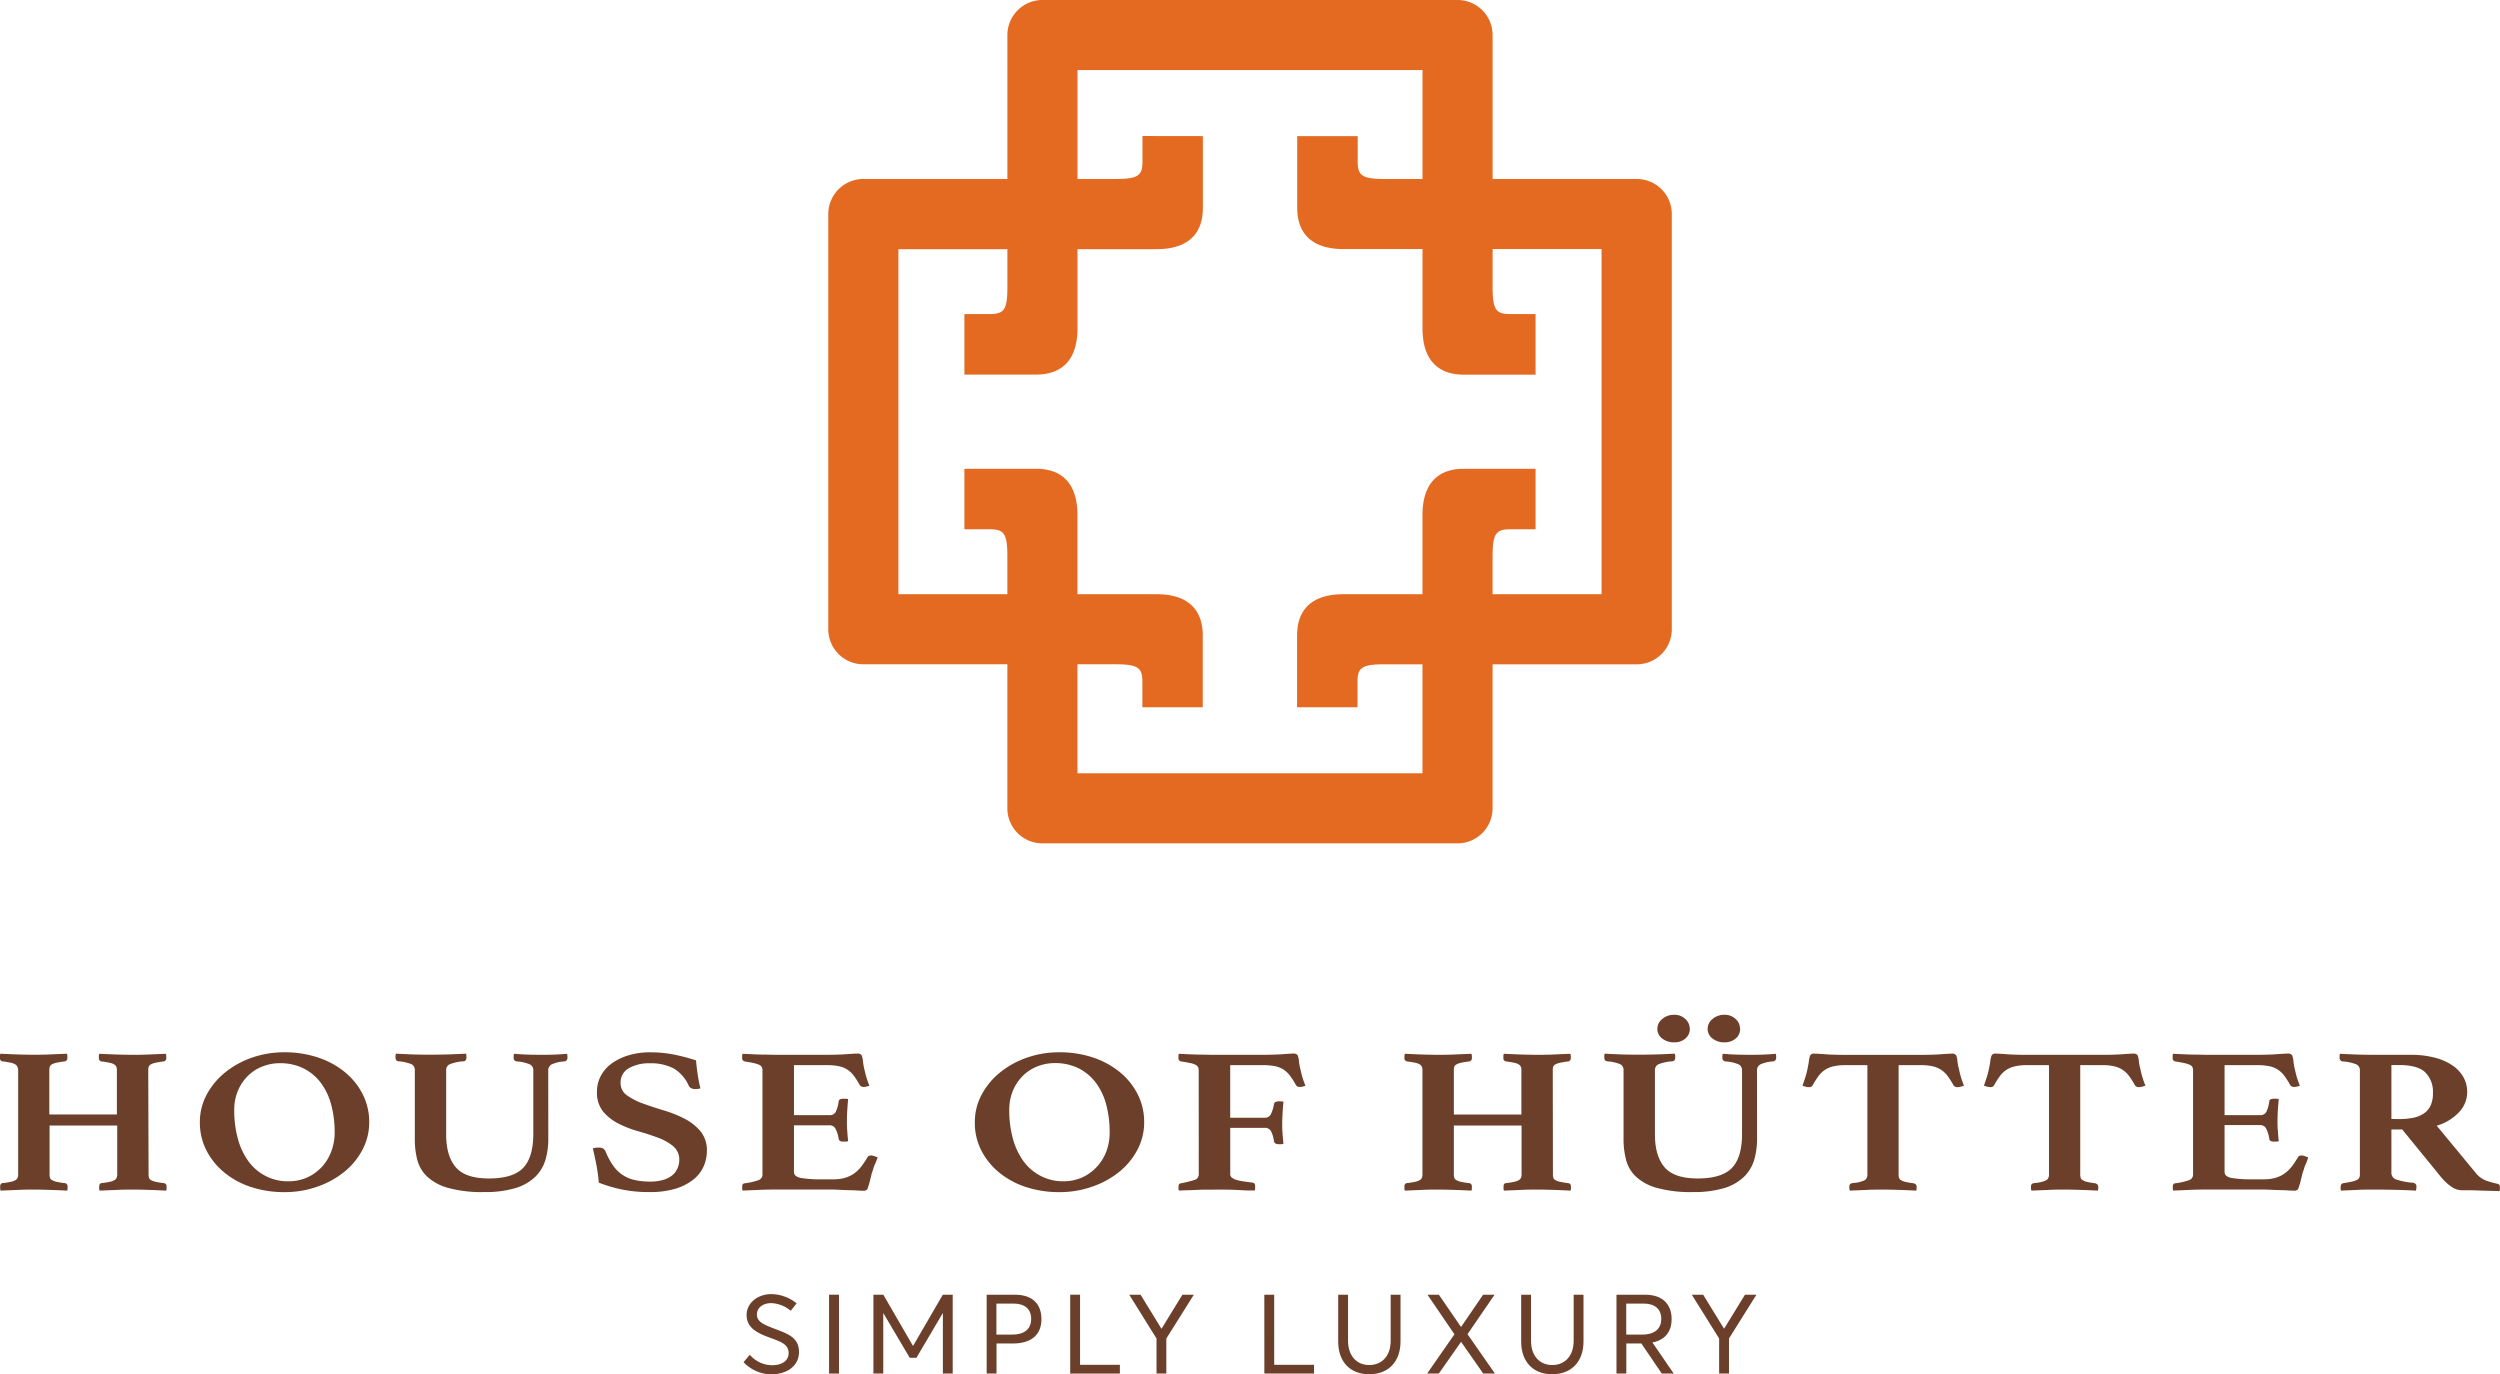 <?xml version="1.0" encoding="UTF-8"?> <svg xmlns="http://www.w3.org/2000/svg" id="Layer_1" data-name="Layer 1" viewBox="0 0 855.95 470.55"><defs><style>.cls-1{fill:#6b3f2a;}.cls-2{fill:#e46a22;}</style></defs><title>House of hutter logo</title><path class="cls-1" d="M134.9,550.76a4.29,4.29,0,0,0,.13,1.17,1.45,1.45,0,0,0,.68.82,5.73,5.73,0,0,0,1.63.6,26.3,26.3,0,0,0,2.87.46c.57.1.86.5.86,1.21,0,.14,0,.35,0,.64a3.86,3.86,0,0,1-.12.71q-2.75-.15-5.83-.25c-2-.07-3.88-.11-5.48-.11s-3.53,0-5.61.11-4,.15-5.87.25a1.41,1.41,0,0,1-.17-.71V555c0-.76.29-1.16.86-1.21a26.3,26.3,0,0,0,2.87-.46,5,5,0,0,0,1.58-.6,1.77,1.77,0,0,0,.69-.82,3.53,3.53,0,0,0,.17-1.17V534.07H101v16.69a4.73,4.73,0,0,0,.13,1.17,1.51,1.51,0,0,0,.69.82,5.61,5.61,0,0,0,1.63.6,26.06,26.06,0,0,0,2.86.46c.57.1.86.5.86,1.21,0,.14,0,.35,0,.64a3.78,3.78,0,0,1-.13.71q-2.74-.15-5.91-.25c-2.11-.07-4-.11-5.57-.11s-3.42,0-5.48.11-4,.15-5.82.25a1.31,1.31,0,0,1-.17-.71V555c0-.76.28-1.16.85-1.21a25.9,25.9,0,0,0,2.87-.46,5.08,5.08,0,0,0,1.59-.6,1.74,1.74,0,0,0,.68-.82,3.29,3.29,0,0,0,.17-1.17V515.19A3.22,3.22,0,0,0,90,514a1.74,1.74,0,0,0-.68-.82,4.63,4.63,0,0,0-1.59-.6,28.08,28.08,0,0,0-2.87-.47,1.08,1.08,0,0,1-.85-1.2v-.64a1.66,1.66,0,0,1,.17-.78c1.82.09,3.77.18,5.82.25s3.88.1,5.48.1,3.46,0,5.57-.1,4.08-.16,5.91-.25a5.28,5.28,0,0,1,.13.78,6.29,6.29,0,0,1,0,.64,1.09,1.09,0,0,1-.86,1.2,28.29,28.29,0,0,0-2.86.47,5.08,5.08,0,0,0-1.63.6,1.51,1.51,0,0,0-.69.82,4.61,4.61,0,0,0-.13,1.17v15.12h23.13V515.19a3.45,3.45,0,0,0-.17-1.17,1.77,1.77,0,0,0-.69-.82,4.57,4.57,0,0,0-1.58-.6,28.56,28.56,0,0,0-2.87-.47,1.09,1.09,0,0,1-.86-1.2v-.64a1.79,1.79,0,0,1,.17-.78c1.83.09,3.79.18,5.87.25s4,.1,5.61.1,3.43,0,5.48-.1,4-.16,5.83-.25a5.35,5.35,0,0,1,.12.78c0,.28,0,.5,0,.64a1.09,1.09,0,0,1-.86,1.2,28.56,28.56,0,0,0-2.87.47,5.18,5.18,0,0,0-1.63.6,1.45,1.45,0,0,0-.68.82,4.2,4.2,0,0,0-.13,1.17Z" transform="translate(-84.03 -148.72)"></path><path class="cls-1" d="M152.46,532.94a19.62,19.62,0,0,1,2.27-9.3,24.63,24.63,0,0,1,6.21-7.6,30.16,30.16,0,0,1,9.2-5.15A33.36,33.36,0,0,1,181.41,509a35.76,35.76,0,0,1,11.47,1.78,28.69,28.69,0,0,1,9.21,5,23.32,23.32,0,0,1,6.12,7.59,20.89,20.89,0,0,1,2.23,9.59,20,20,0,0,1-2.27,9.33,24,24,0,0,1-6.21,7.6,30.53,30.53,0,0,1-9.25,5.11,33.46,33.46,0,0,1-11.3,1.88,36.06,36.06,0,0,1-11.48-1.77,28,28,0,0,1-9.16-5,23.86,23.86,0,0,1-6.09-7.56A20.92,20.92,0,0,1,152.46,532.94Zm30.23,20.23a15.74,15.74,0,0,0,6.51-1.31,15.32,15.32,0,0,0,5-3.59,16.17,16.17,0,0,0,3.25-5.32,18.1,18.1,0,0,0,1.16-6.53,35.92,35.92,0,0,0-1.16-9.38,21.87,21.87,0,0,0-3.51-7.49,16.84,16.84,0,0,0-5.91-5,18,18,0,0,0-8.26-1.81,16,16,0,0,0-5.83,1.1,14.6,14.6,0,0,0-5,3.2,15.75,15.75,0,0,0-3.43,5.08,16.77,16.77,0,0,0-1.28,6.74,36.2,36.2,0,0,0,1.24,9.73,23.52,23.52,0,0,0,3.6,7.7,16.71,16.71,0,0,0,5.78,5A16.37,16.37,0,0,0,182.69,553.17Z" transform="translate(-84.03 -148.72)"></path><path class="cls-1" d="M271.76,538.48a25.6,25.6,0,0,1-1,7.42,13.52,13.52,0,0,1-3.56,5.82,16.94,16.94,0,0,1-6.76,3.8,36.13,36.13,0,0,1-10.67,1.34,43.29,43.29,0,0,1-12.29-1.42,17.29,17.29,0,0,1-7.19-3.87,12.07,12.07,0,0,1-3.39-5.75,28,28,0,0,1-.85-7.06V515.19a2.18,2.18,0,0,0-1.12-2.1,14.27,14.27,0,0,0-4.53-1c-.63-.09-.95-.54-.95-1.34v-.57a1.65,1.65,0,0,1,.17-.71c1.66.09,3.42.18,5.27.25s4.07.1,6.64.1q3,0,6.25-.1c2.17-.07,4.11-.16,5.83-.25,0,.23.09.47.12.71a4.72,4.72,0,0,1,0,.57c0,.8-.32,1.25-.95,1.34a15.13,15.13,0,0,0-4.75,1,2.14,2.14,0,0,0-1.24,2.06v22q0,7.38,3.3,11.22t11.35,3.83q8.22,0,11.69-3.59T266.62,537V515.19a2.16,2.16,0,0,0-1.19-2.06,14.08,14.08,0,0,0-4.54-1,1.21,1.21,0,0,1-1-1.34,4.43,4.43,0,0,1,0-.57,5.55,5.55,0,0,1,.13-.71c1.66.14,3.18.23,4.58.28s2.9.07,4.5.07c1.83,0,3.45,0,4.88-.07s2.83-.14,4.2-.28c.05.23.1.47.13.71s0,.42,0,.57a1.21,1.21,0,0,1-1,1.34,12.06,12.06,0,0,0-4.37,1,2.25,2.25,0,0,0-1.2,2.1Z" transform="translate(-84.03 -148.72)"></path><path class="cls-1" d="M323.84,521.36a5.83,5.83,0,0,1-1.63.22,2.87,2.87,0,0,1-1.71-.39,2,2,0,0,1-.69-.82,12.86,12.86,0,0,0-5.09-5.82,16.94,16.94,0,0,0-8.35-1.78,13.73,13.73,0,0,0-7,1.67,5.49,5.49,0,0,0-2.86,5.08,5,5,0,0,0,2.18,4.22,22.23,22.23,0,0,0,5.48,2.81q3.3,1.2,7.11,2.34a40.87,40.87,0,0,1,7.11,2.84,17.51,17.51,0,0,1,5.48,4.33,10.18,10.18,0,0,1,2.18,6.75,13,13,0,0,1-1.11,5.25,11.94,11.94,0,0,1-3.51,4.51,18.4,18.4,0,0,1-6.08,3.12,29.36,29.36,0,0,1-8.82,1.17,44.87,44.87,0,0,1-10.11-1,47.5,47.5,0,0,1-7.37-2.23,58.53,58.53,0,0,0-.81-6q-.56-2.94-1.24-5.72a6.25,6.25,0,0,1,2-.28,3,3,0,0,1,1.54.32,2.37,2.37,0,0,1,.86,1.1,24,24,0,0,0,2.48,4.65,12.49,12.49,0,0,0,3.17,3.19,12.3,12.3,0,0,0,4.15,1.82,23.89,23.89,0,0,0,5.44.56,15,15,0,0,0,4.54-.6,9.09,9.09,0,0,0,3.09-1.6A6.44,6.44,0,0,0,316,548.7a6.74,6.74,0,0,0,.6-2.77,5.89,5.89,0,0,0-2.1-4.79,17.9,17.9,0,0,0-5.22-2.91c-2.09-.78-4.34-1.52-6.77-2.2a37.54,37.54,0,0,1-6.76-2.63,16.47,16.47,0,0,1-5.23-4.12,10.26,10.26,0,0,1-2.1-6.78,11.51,11.51,0,0,1,1.25-5.29,12.24,12.24,0,0,1,3.64-4.26,18.72,18.72,0,0,1,5.78-2.87,25.47,25.47,0,0,1,7.75-1.07,41.44,41.44,0,0,1,7.24.64,64,64,0,0,1,8.26,2.13c.12,1.42.3,3,.56,4.79S323.5,519.94,323.84,521.36Z" transform="translate(-84.03 -148.72)"></path><path class="cls-1" d="M355.87,513.41v17.11h12.07a2.29,2.29,0,0,0,2.23-1.1,12.54,12.54,0,0,0,1-3.58.87.87,0,0,1,.51-.75,3,3,0,0,1,1.12-.18l.81,0a3.82,3.82,0,0,1,.81.11c-.11,1.09-.21,2.35-.3,3.79s-.12,2.67-.12,3.66,0,1.86.08,3,.17,2.47.34,3.94a2.21,2.21,0,0,1-.81.18l-.81,0c-1,0-1.58-.33-1.63-1A10.85,10.85,0,0,0,370,535a2.34,2.34,0,0,0-2.1-1H355.87V550c0,1,.74,1.65,2.22,2a39.6,39.6,0,0,0,7.54.49h3.6a14.13,14.13,0,0,0,4.32-.57,10.49,10.49,0,0,0,3.13-1.59,12,12,0,0,0,2.4-2.42c.68-.92,1.37-2,2.05-3.09.17-.33.57-.49,1.2-.49a3.19,3.19,0,0,1,1,.21l1.2.43a9.37,9.37,0,0,1-.39,1.06c-.14.33-.27.66-.38,1a7.57,7.57,0,0,0-.69,1.7,11,11,0,0,1-.51,1.49c-.12.47-.24,1-.39,1.6s-.28,1.16-.42,1.7-.29,1-.43,1.46l-.3.85a1.48,1.48,0,0,1-1.37.57c-.46,0-1.12,0-2-.07s-1.79-.09-2.79-.11-2-.06-3-.11S370,556,369.23,556H349.79c-1.66,0-3.56,0-5.7.11s-4.07.15-5.78.25a1.49,1.49,0,0,1-.17-.75V555c0-.71.28-1.09.86-1.14a23.09,23.09,0,0,0,4.66-1.06,2,2,0,0,0,1.42-2V515.19a2.36,2.36,0,0,0-.26-1.17,2,2,0,0,0-1-.79,9.74,9.74,0,0,0-1.88-.56c-.77-.17-1.76-.35-2.95-.54a1.13,1.13,0,0,1-.86-1.27v-.68a1.58,1.58,0,0,1,.17-.67q3.68.21,6.51.28c1.88,0,3.51.07,4.88.07h17.56q3.86,0,6.64-.21t3.81-.21a1.54,1.54,0,0,1,1.37.64,8.06,8.06,0,0,1,.43,2.09,21.07,21.07,0,0,0,.6,3.16c.17.8.37,1.59.6,2.34a28.27,28.27,0,0,0,1,2.77c-.28.1-.6.19-.94.29a4,4,0,0,1-1,.14,1.55,1.55,0,0,1-1.37-.64,26.44,26.44,0,0,0-2-3.16,8.79,8.79,0,0,0-2.23-2.13,8.35,8.35,0,0,0-2.91-1.17,19.11,19.11,0,0,0-4-.36Z" transform="translate(-84.03 -148.72)"></path><path class="cls-1" d="M417.79,532.94a19.74,19.74,0,0,1,2.27-9.3,24.63,24.63,0,0,1,6.21-7.6,30.09,30.09,0,0,1,9.21-5.15A33.3,33.3,0,0,1,446.74,509a35.87,35.87,0,0,1,11.48,1.78,28.74,28.74,0,0,1,9.2,5,23.48,23.48,0,0,1,6.13,7.59,21,21,0,0,1,2.22,9.59,19.85,19.85,0,0,1-2.27,9.33,24,24,0,0,1-6.21,7.6A30.41,30.41,0,0,1,458,555a33.42,33.42,0,0,1-11.3,1.88,36.1,36.1,0,0,1-11.48-1.77,28.12,28.12,0,0,1-9.16-5,23.69,23.69,0,0,1-6.08-7.56A20.8,20.8,0,0,1,417.79,532.94ZM448,553.17a15.74,15.74,0,0,0,6.51-1.31,15.32,15.32,0,0,0,5-3.59A16.19,16.19,0,0,0,462.8,543a18.31,18.31,0,0,0,1.15-6.53A36.36,36.36,0,0,0,462.8,527a21.87,21.87,0,0,0-3.51-7.49,16.93,16.93,0,0,0-5.91-5,18.09,18.09,0,0,0-8.27-1.81,16,16,0,0,0-5.82,1.1,14.64,14.64,0,0,0-5,3.2,15.75,15.75,0,0,0-3.43,5.08,17,17,0,0,0-1.28,6.74,36.2,36.2,0,0,0,1.24,9.73,23.72,23.72,0,0,0,3.6,7.7,16.8,16.8,0,0,0,5.78,5A16.37,16.37,0,0,0,448,553.17Z" transform="translate(-84.03 -148.72)"></path><path class="cls-1" d="M494.44,515.19a2.63,2.63,0,0,0-.21-1.1,1.88,1.88,0,0,0-.9-.82,7.17,7.17,0,0,0-1.88-.6q-1.2-.25-3.09-.54a1.13,1.13,0,0,1-.85-1.27v-.68a1.45,1.45,0,0,1,.17-.67q3.68.21,6.51.28c1.88,0,3.48.07,4.79.07h17.56q3.94,0,6.72-.21c1.86-.14,3.1-.21,3.73-.21a1.52,1.52,0,0,1,1.37.64,8.06,8.06,0,0,1,.43,2.09,21.07,21.07,0,0,0,.6,3.16c.17.8.37,1.59.6,2.34a28.27,28.27,0,0,0,1,2.77,6.21,6.21,0,0,1-.89.29,4.64,4.64,0,0,1-1.08.14,1.34,1.34,0,0,1-1.28-.64,27.76,27.76,0,0,0-2-3.16,8.79,8.79,0,0,0-2.23-2.13,8.43,8.43,0,0,0-2.91-1.17,19.63,19.63,0,0,0-4.07-.36h-11.3v18h11.81a2.22,2.22,0,0,0,2.1-1.18,11.92,11.92,0,0,0,1.07-3.51c.17-.62.72-.92,1.63-.92l.81,0a4.62,4.62,0,0,1,.82.11c-.12,1.09-.22,2.35-.3,3.8s-.13,2.66-.13,3.65,0,1.86.08,3,.18,2.47.35,3.94a1.78,1.78,0,0,1-.77.18l-.77,0c-1,0-1.55-.33-1.72-1a10.15,10.15,0,0,0-1-3.44,2.32,2.32,0,0,0-2.15-1.17H505.24v15.9a1.41,1.41,0,0,0,.59,1.17,5.16,5.16,0,0,0,1.63.78,15,15,0,0,0,2.4.5l2.91.39c.69.05,1,.45,1,1.21,0,.14,0,.38,0,.71a4.8,4.8,0,0,1-.13.78c-.8,0-1.6,0-2.4,0s-1.6-.06-2.4-.1c-1.48-.1-3.07-.16-4.75-.18s-3.36,0-5,0c-.8,0-1.67,0-2.61,0s-1.93.06-3,.1-2,.09-3,.11-1.93.06-2.78.11a1.39,1.39,0,0,1-.17-.75V555c0-.71.28-1.09.85-1.14a40.23,40.23,0,0,0,4.46-1.1,2,2,0,0,0,1.62-2Z" transform="translate(-84.03 -148.72)"></path><path class="cls-1" d="M615.72,550.76a4.29,4.29,0,0,0,.13,1.17,1.45,1.45,0,0,0,.68.82,5.73,5.73,0,0,0,1.63.6,25.9,25.9,0,0,0,2.87.46c.57.1.86.5.86,1.21,0,.14,0,.35,0,.64a3.78,3.78,0,0,1-.13.71q-2.73-.15-5.82-.25c-2.06-.07-3.88-.11-5.48-.11s-3.53,0-5.61.11-4,.15-5.87.25a1.41,1.41,0,0,1-.17-.71V555c0-.76.29-1.16.86-1.21a26.3,26.3,0,0,0,2.87-.46,5,5,0,0,0,1.58-.6,1.83,1.83,0,0,0,.69-.82,3.53,3.53,0,0,0,.17-1.17V534.07H581.8v16.69a4.73,4.73,0,0,0,.13,1.17,1.47,1.47,0,0,0,.69.82,5.64,5.64,0,0,0,1.62.6,26.3,26.3,0,0,0,2.87.46c.57.1.86.5.86,1.21,0,.14,0,.35,0,.64a4.81,4.81,0,0,1-.13.71q-2.74-.15-5.91-.25c-2.11-.07-4-.11-5.57-.11s-3.42,0-5.48.11-4,.15-5.82.25a1.31,1.31,0,0,1-.18-.71V555c0-.76.29-1.16.86-1.21a25.9,25.9,0,0,0,2.87-.46,5.19,5.19,0,0,0,1.59-.6,1.8,1.8,0,0,0,.68-.82,3.53,3.53,0,0,0,.17-1.17V515.19a3.45,3.45,0,0,0-.17-1.17,1.8,1.8,0,0,0-.68-.82,4.72,4.72,0,0,0-1.59-.6,28.08,28.08,0,0,0-2.87-.47,1.09,1.09,0,0,1-.86-1.2v-.64a1.66,1.66,0,0,1,.18-.78c1.82.09,3.76.18,5.82.25s3.88.1,5.48.1,3.46,0,5.57-.1,4.08-.16,5.91-.25a7,7,0,0,1,.13.78,6.29,6.29,0,0,1,0,.64,1.09,1.09,0,0,1-.86,1.2,28.56,28.56,0,0,0-2.87.47,5.11,5.11,0,0,0-1.62.6,1.47,1.47,0,0,0-.69.82,4.61,4.61,0,0,0-.13,1.17v15.12h23.13V515.19a3.45,3.45,0,0,0-.17-1.17,1.83,1.83,0,0,0-.69-.82,4.57,4.57,0,0,0-1.58-.6,28.56,28.56,0,0,0-2.87-.47,1.09,1.09,0,0,1-.86-1.2v-.64a1.79,1.79,0,0,1,.17-.78c1.83.09,3.78.18,5.87.25s4,.1,5.61.1,3.42,0,5.48-.1,4-.16,5.82-.25a5.28,5.28,0,0,1,.13.78c0,.28,0,.5,0,.64a1.09,1.09,0,0,1-.86,1.2,28.08,28.08,0,0,0-2.87.47,5.18,5.18,0,0,0-1.63.6,1.45,1.45,0,0,0-.68.82,4.2,4.2,0,0,0-.13,1.17Z" transform="translate(-84.03 -148.72)"></path><path class="cls-1" d="M685.61,538.48a25.59,25.59,0,0,1-1,7.42,13.52,13.52,0,0,1-3.56,5.82,16.94,16.94,0,0,1-6.76,3.8,36.08,36.08,0,0,1-10.67,1.34,43.34,43.34,0,0,1-12.29-1.42,17.29,17.29,0,0,1-7.19-3.87,12.06,12.06,0,0,1-3.38-5.75,28,28,0,0,1-.86-7.06V515.19a2.19,2.19,0,0,0-1.11-2.1,14.42,14.42,0,0,0-4.54-1c-.63-.09-.94-.54-.94-1.34v-.57a1.51,1.51,0,0,1,.17-.71c1.65.09,3.41.18,5.26.25s4.07.1,6.64.1q3,0,6.25-.1c2.17-.07,4.11-.16,5.83-.25.05.23.1.47.13.71s0,.42,0,.57c0,.8-.31,1.25-.94,1.34a15.21,15.21,0,0,0-4.76,1,2.16,2.16,0,0,0-1.24,2.06v22q0,7.38,3.3,11.22t11.35,3.83q8.22,0,11.69-3.59T680.47,537V515.19a2.16,2.16,0,0,0-1.2-2.06,14,14,0,0,0-4.54-1,1.21,1.21,0,0,1-1-1.34,4.43,4.43,0,0,1,0-.57,5.55,5.55,0,0,1,.13-.71c1.66.14,3.18.23,4.58.28s2.9.07,4.5.07c1.83,0,3.46,0,4.88-.07s2.83-.14,4.2-.28a5.55,5.55,0,0,1,.13.71,4.43,4.43,0,0,1,0,.57,1.21,1.21,0,0,1-1,1.34,12.06,12.06,0,0,0-4.37,1,2.24,2.24,0,0,0-1.19,2.1Zm-23-37.56a4.26,4.26,0,0,1-1.54,3.37,5.6,5.6,0,0,1-3.77,1.31,6.51,6.51,0,0,1-4.16-1.31,4.12,4.12,0,0,1-1.67-3.37,4.35,4.35,0,0,1,1.67-3.31,6.16,6.16,0,0,1,4.16-1.45,5.34,5.34,0,0,1,3.77,1.45A4.5,4.5,0,0,1,662.57,500.92Zm17.21,0a4.23,4.23,0,0,1-1.54,3.37,5.59,5.59,0,0,1-3.77,1.31,6.48,6.48,0,0,1-4.15-1.31,4.09,4.09,0,0,1-1.67-3.37,4.31,4.31,0,0,1,1.67-3.31,6.14,6.14,0,0,1,4.15-1.45,5.32,5.32,0,0,1,3.77,1.45A4.46,4.46,0,0,1,679.78,500.92Z" transform="translate(-84.03 -148.72)"></path><path class="cls-1" d="M734.08,513.41v37.35a4.29,4.29,0,0,0,.13,1.17,1.49,1.49,0,0,0,.64.82,5,5,0,0,0,1.46.6,20.27,20.27,0,0,0,2.65.46c.86.14,1.29.55,1.29,1.21,0,.14,0,.35,0,.64a4.81,4.81,0,0,1-.13.71q-2.75-.15-5.87-.25c-2.09-.07-3.93-.11-5.52-.11s-3.5,0-5.53.11-3.95.15-5.78.25a1.52,1.52,0,0,1-.21-.71c0-.29,0-.5,0-.64a1.39,1.39,0,0,1,.22-.82c.14-.21.52-.36,1.15-.46a10.06,10.06,0,0,0,4-1,2.35,2.35,0,0,0,.81-2V513.41h-7.54a18.23,18.23,0,0,0-4.07.39,9.1,9.1,0,0,0-2.91,1.21,8.59,8.59,0,0,0-2.22,2.13,28.64,28.64,0,0,0-2,3.16,1.31,1.31,0,0,1-1.28.64,4.85,4.85,0,0,1-1.2-.18,7.71,7.71,0,0,1-1-.32c.4-1.13.74-2.14,1-3a23.61,23.61,0,0,0,.68-2.59c.23-1.09.4-2.06.52-2.91a6.53,6.53,0,0,1,.43-1.84,1.39,1.39,0,0,1,1.37-.64c.62,0,1.87.07,3.72.21s4.1.21,6.73.21h26.38c2.56,0,4.78-.07,6.63-.21s3.13-.21,3.81-.21a1.51,1.51,0,0,1,1.37.64,6.12,6.12,0,0,1,.39,1.84,19.32,19.32,0,0,0,.56,2.91c.17.85.38,1.72.64,2.59s.61,1.89,1.07,3c-.29.1-.64.2-1.07.32a4.38,4.38,0,0,1-1.16.18,1.52,1.52,0,0,1-1.37-.64,27.27,27.27,0,0,0-2-3.16,8.79,8.79,0,0,0-2.23-2.13,9.1,9.1,0,0,0-2.91-1.21,17.68,17.68,0,0,0-4-.39Z" transform="translate(-84.03 -148.72)"></path><path class="cls-1" d="M796.26,513.41v37.35a4.29,4.29,0,0,0,.13,1.17,1.49,1.49,0,0,0,.64.82,5,5,0,0,0,1.46.6,20,20,0,0,0,2.65.46c.86.14,1.29.55,1.29,1.21,0,.14,0,.35,0,.64a3.78,3.78,0,0,1-.13.71c-1.82-.1-3.78-.18-5.86-.25s-3.93-.11-5.53-.11-3.49,0-5.52.11-4,.15-5.78.25a1.65,1.65,0,0,1-.22-.71c0-.29,0-.5,0-.64a1.39,1.39,0,0,1,.22-.82c.14-.21.52-.36,1.15-.46a10.11,10.11,0,0,0,4-1,2.35,2.35,0,0,0,.81-2V513.41h-7.54a18.23,18.23,0,0,0-4.07.39A9.1,9.1,0,0,0,771,515a8.79,8.79,0,0,0-2.23,2.13,30.25,30.25,0,0,0-2,3.16,1.32,1.32,0,0,1-1.28.64,4.72,4.72,0,0,1-1.2-.18,7.71,7.71,0,0,1-1-.32c.4-1.13.74-2.14,1-3a23.61,23.61,0,0,0,.68-2.59c.23-1.09.4-2.06.52-2.91a6.53,6.53,0,0,1,.43-1.84,1.39,1.39,0,0,1,1.37-.64q.93,0,3.72.21t6.72.21h26.38q3.86,0,6.64-.21t3.81-.21a1.51,1.51,0,0,1,1.37.64,6.45,6.45,0,0,1,.39,1.84,18.14,18.14,0,0,0,.56,2.91c.17.85.38,1.72.64,2.59a29.77,29.77,0,0,0,1.07,3c-.29.1-.64.2-1.07.32a4.38,4.38,0,0,1-1.16.18,1.52,1.52,0,0,1-1.37-.64,28.68,28.68,0,0,0-2-3.16,8.79,8.79,0,0,0-2.23-2.13,9.1,9.1,0,0,0-2.91-1.21,17.68,17.68,0,0,0-4-.39Z" transform="translate(-84.03 -148.72)"></path><path class="cls-1" d="M845.68,513.41v17.11h12.07a2.29,2.29,0,0,0,2.23-1.1,12.54,12.54,0,0,0,1-3.58.87.87,0,0,1,.51-.75,3,3,0,0,1,1.12-.18l.81,0a3.82,3.82,0,0,1,.81.11c-.11,1.09-.21,2.35-.3,3.79s-.13,2.67-.13,3.66,0,1.86.09,3,.17,2.47.34,3.94a2.21,2.21,0,0,1-.81.18l-.81,0c-1,0-1.58-.33-1.63-1a10.85,10.85,0,0,0-1.16-3.66,2.34,2.34,0,0,0-2.1-1H845.68V550c0,1,.74,1.65,2.22,2a39.6,39.6,0,0,0,7.54.49H859a14.13,14.13,0,0,0,4.32-.57,10.49,10.49,0,0,0,3.13-1.59,12,12,0,0,0,2.4-2.42c.68-.92,1.37-2,2.05-3.09.17-.33.57-.49,1.2-.49a3.19,3.19,0,0,1,1,.21l1.2.43A9.37,9.37,0,0,1,874,546c-.14.33-.27.66-.38,1a7.57,7.57,0,0,0-.69,1.7,11,11,0,0,1-.51,1.49c-.12.47-.24,1-.39,1.6s-.28,1.16-.42,1.7-.29,1-.43,1.46l-.3.85a1.48,1.48,0,0,1-1.37.57c-.46,0-1.12,0-2-.07s-1.79-.09-2.79-.11-2-.06-3-.11S859.78,556,859,556H839.6c-1.66,0-3.56,0-5.7.11s-4.07.15-5.78.25a1.39,1.39,0,0,1-.17-.75V555c0-.71.28-1.09.85-1.14a23.05,23.05,0,0,0,4.67-1.06,2,2,0,0,0,1.42-2V515.19a2.36,2.36,0,0,0-.26-1.17,2,2,0,0,0-1-.79,9.74,9.74,0,0,0-1.88-.56c-.77-.17-1.76-.35-3-.54a1.13,1.13,0,0,1-.85-1.27v-.68a1.45,1.45,0,0,1,.17-.67q3.68.21,6.51.28c1.88,0,3.51.07,4.88.07h17.56q3.85,0,6.64-.21t3.81-.21a1.54,1.54,0,0,1,1.37.64,8.06,8.06,0,0,1,.43,2.09,21.07,21.07,0,0,0,.6,3.16c.17.8.37,1.59.59,2.34a28.69,28.69,0,0,0,1,2.77c-.28.1-.6.19-.94.29a4,4,0,0,1-1,.14,1.55,1.55,0,0,1-1.37-.64,26.44,26.44,0,0,0-2-3.16,8.79,8.79,0,0,0-2.23-2.13,8.43,8.43,0,0,0-2.91-1.17,19.11,19.11,0,0,0-4-.36Z" transform="translate(-84.03 -148.72)"></path><path class="cls-1" d="M906.49,535.42H902.8v14.84a2.36,2.36,0,0,0,1.67,2.31,23.36,23.36,0,0,0,5.7,1.1,1.25,1.25,0,0,1,1.2,1.42,5.72,5.72,0,0,1-.17,1.28q-2.49-.15-6.21-.25c-2.49-.07-5.18-.11-8.1-.11-2,0-4,0-5.95.11s-3.7.15-5.35.25a1.16,1.16,0,0,1-.17-.64v-.57c0-.8.31-1.25.94-1.35,1.2-.19,2.17-.37,2.91-.53a7.35,7.35,0,0,0,1.71-.57,1.78,1.78,0,0,0,.82-.78,2.85,2.85,0,0,0,.21-1.17V515.19a2.14,2.14,0,0,0-1.24-2.06,15.13,15.13,0,0,0-4.75-1,1.23,1.23,0,0,1-.95-1.42v-.63a.85.85,0,0,1,.18-.57c1.59.09,3.43.18,5.52.25s4,.1,5.61.1h12.93a32.59,32.59,0,0,1,8.14.93,19.49,19.49,0,0,1,6.12,2.62,12.16,12.16,0,0,1,3.86,4.05,10.37,10.37,0,0,1,1.32,5.18,10,10,0,0,1-2.78,6.85,17,17,0,0,1-7.66,4.65l13.44,16.26a8.12,8.12,0,0,0,3.56,2.56A28.3,28.3,0,0,0,939,554a1.31,1.31,0,0,1,.69.32,1.25,1.25,0,0,1,.25.89v.64a1.54,1.54,0,0,1-.17.71c-.63-.05-1.51-.08-2.65-.11s-2.33-.06-3.56-.1-2.45-.09-3.68-.11l-3,0a6.3,6.3,0,0,1-3.6-1.25,17.84,17.84,0,0,1-3.51-3.3Zm-1.12-3.55a25.08,25.08,0,0,0,4.8-.42,10.14,10.14,0,0,0,3.68-1.46,6.73,6.73,0,0,0,2.36-2.73,10.11,10.11,0,0,0,.81-4.33,9.38,9.38,0,0,0-2.57-7q-2.57-2.57-9.08-2.56H902.8v18.46Z" transform="translate(-84.03 -148.72)"></path><path class="cls-1" d="M348.36,619.28a13.35,13.35,0,0,1-9.75-4.18l2.14-2.54a10.08,10.08,0,0,0,7.65,3.58c3.37,0,5.64-1.54,5.64-4.12,0-3-2.5-3.86-6.17-5.21-4.07-1.49-8.22-3.21-8.22-7.87,0-4,3.69-7.12,8.41-7.14a14.09,14.09,0,0,1,8.71,3.15l-2,2.56a11.09,11.09,0,0,0-6.7-2.63c-2.56,0-4.87,1.37-4.89,3.89s2.45,3.51,5.89,4.83c4.62,1.76,8.52,3,8.52,8s-4.45,7.63-9.2,7.63Z" transform="translate(-84.03 -148.72)"></path><path class="cls-1" d="M367.89,592h3.39v27h-3.39Z" transform="translate(-84.03 -148.72)"></path><path class="cls-1" d="M410.22,592v27h-3.37V598.35h-.06l-9,15.25h-2.29l-9-15.25h-.06V619h-3.37V592h3.39l10.11,17.46h.12L406.83,592Z" transform="translate(-84.03 -148.72)"></path><path class="cls-1" d="M421.85,592h9.64c6.44,0,9.11,3.58,9.11,8.37,0,5.71-3.94,8.33-9.7,8.33h-5.68V619h-3.37Zm8.75,13.65c4.6,0,6.49-2.28,6.49-5.36,0-3.41-2.27-5.25-6-5.25h-5.91v10.61Z" transform="translate(-84.03 -148.72)"></path><path class="cls-1" d="M450.45,592h3.37v24h13.63v3h-17Z" transform="translate(-84.03 -148.72)"></path><path class="cls-1" d="M492.78,592,483.36,607V619H480V607L470.66,592h3.88l7.12,11.61h.08L488.86,592Z" transform="translate(-84.03 -148.72)"></path><path class="cls-1" d="M516.91,592h3.38v24h13.63v3h-17Z" transform="translate(-84.03 -148.72)"></path><path class="cls-1" d="M542.2,608.05V592h3.37v15.77c0,5,2.82,8.31,7.27,8.31,4.3,0,7.33-3.08,7.33-8.31V592h3.37v16c0,6.94-4.15,11.23-10.7,11.23C546.54,619.28,542.2,615.18,542.2,608.05Z" transform="translate(-84.03 -148.72)"></path><path class="cls-1" d="M584.3,608.18h-.06L576.65,619h-4L582,605.55,572.77,592h3.9L584.22,603h.08L591.82,592h3.92l-9.26,13.52L595.87,619h-4Z" transform="translate(-84.03 -148.72)"></path><path class="cls-1" d="M604.85,608.05V592h3.37v15.77c0,5,2.82,8.31,7.27,8.31,4.3,0,7.33-3.08,7.33-8.31V592h3.37v16c0,6.94-4.15,11.23-10.7,11.23C609.18,619.28,604.85,615.18,604.85,608.05Z" transform="translate(-84.03 -148.72)"></path><path class="cls-1" d="M653,619l-7-10.3h-5.15V619h-3.37V592h9.77c6.34,0,9.11,3.58,9.11,8.37,0,4.6-2.58,7.2-6.57,8l0,0L657.08,619Zm-12.18-13.35h5.49c4.56,0,6.51-2.28,6.51-5.36,0-3.41-2.27-5.25-6-5.25h-6Z" transform="translate(-84.03 -148.72)"></path><path class="cls-1" d="M685.39,592,676,607V619h-3.37V607L663.27,592h3.89l7.12,11.61h.07L681.47,592Z" transform="translate(-84.03 -148.72)"></path><path class="cls-2" d="M495.87,195.32v24.56c0,9.37-5.61,14.15-15.83,14.15H391.62V352.16H480c10.2,0,15.83,4.78,15.83,14.16v24.56H475.16v-8.72c0-4.78-1.42-6-9.19-6H379.62a12,12,0,0,1-12-12V222a12,12,0,0,1,12-12H466c7.79,0,9.19-1.21,9.19-6v-8.71Z" transform="translate(-84.03 -148.72)"></path><path class="cls-2" d="M414.22,309.22h24.56c9.37,0,14.15,5.62,14.15,15.84v88.41H571.06V325.06c0-10.21,4.78-15.84,14.16-15.84h24.56v20.72h-8.72c-4.78,0-6,1.41-6,9.19v86.34a12,12,0,0,1-12,12H440.93a12,12,0,0,1-12-12V339.13c0-7.79-1.21-9.19-6-9.19h-8.71Z" transform="translate(-84.03 -148.72)"></path><path class="cls-2" d="M528.12,390.88V366.32c0-9.37,5.62-14.15,15.84-14.15h88.41V234H544c-10.2,0-15.83-4.78-15.83-14.16V195.32h20.71V204c0,4.78,1.42,6,9.19,6h86.35a12,12,0,0,1,12,12V364.17a12,12,0,0,1-12,12H558c-7.79,0-9.19,1.21-9.19,6v8.71Z" transform="translate(-84.03 -148.72)"></path><path class="cls-2" d="M609.78,277H585.22c-9.37,0-14.15-5.62-14.15-15.84V172.72H452.94v88.41c0,10.21-4.78,15.84-14.16,15.84H414.22V256.25h8.72c4.78,0,6-1.41,6-9.19V160.72a12,12,0,0,1,12-12H583.07a12,12,0,0,1,12,12v86.34c0,7.79,1.21,9.19,6,9.19h8.71Z" transform="translate(-84.03 -148.72)"></path></svg> 